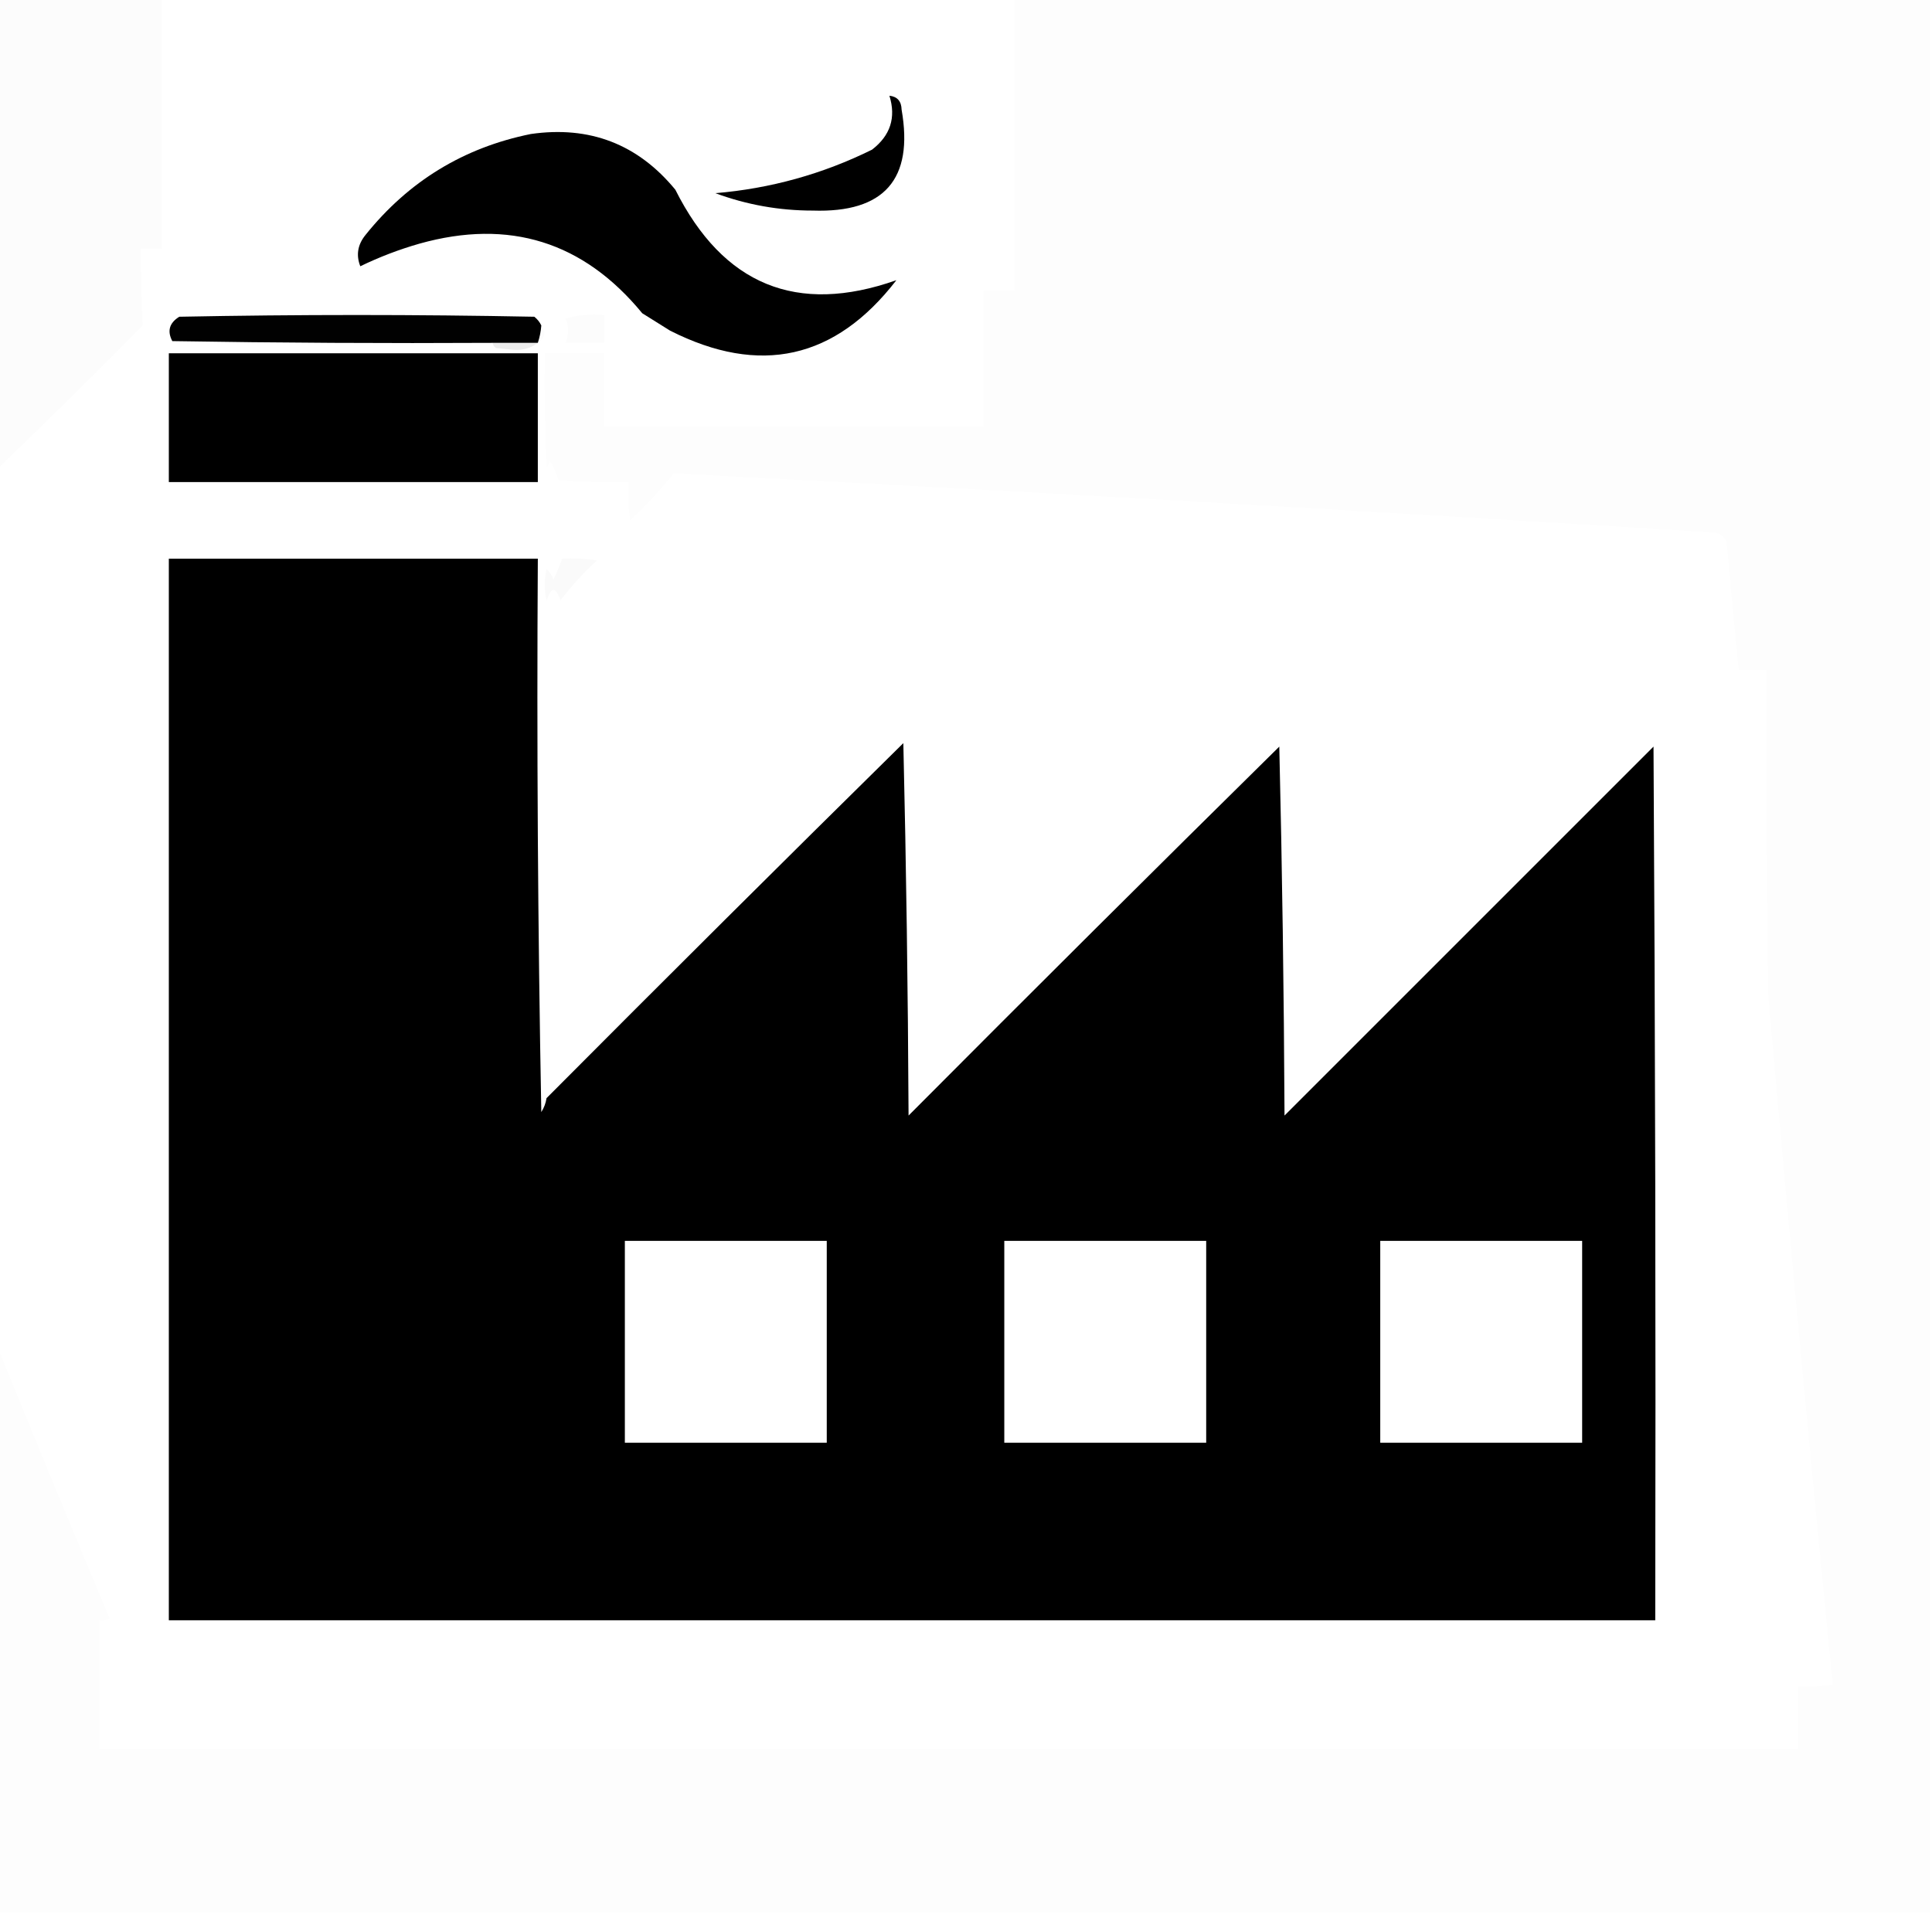 <?xml version="1.0" encoding="UTF-8"?>
<!DOCTYPE svg PUBLIC "-//W3C//DTD SVG 1.1//EN" "http://www.w3.org/Graphics/SVG/1.1/DTD/svg11.dtd">
<svg xmlns="http://www.w3.org/2000/svg" version="1.1" width="555px" height="550px" style="shape-rendering:geometricPrecision; text-rendering:geometricPrecision; image-rendering:optimizeQuality; fill-rule:evenodd; clip-rule:evenodd" xmlns:xlink="http://www.w3.org/1999/xlink">
<g><path style="opacity:0.012" fill="#000000" d="M -0.5,-0.5 C 15.167,-0.5 30.833,-0.5 46.5,-0.5C 46.5,23.5 46.5,47.5 46.5,71.5C 44.5,71.5 42.5,71.5 40.5,71.5C 40.443,78.893 40.61,86.226 41,93.5C 27.299,107.369 13.465,121.035 -0.5,134.5C -0.5,89.5 -0.5,44.5 -0.5,-0.5 Z"/></g>
<g><path style="opacity:0.011" fill="#000000" d="M 291.5,-0.5 C 379.167,-0.5 466.833,-0.5 554.5,-0.5C 554.5,182.833 554.5,366.167 554.5,549.5C 369.5,549.5 184.5,549.5 -0.5,549.5C -0.5,495.5 -0.5,441.5 -0.5,387.5C 9.985,413.316 20.651,439.15 31.5,465C 30.552,465.483 29.552,465.649 28.5,465.5C 28.5,477.833 28.5,490.167 28.5,502.5C 191.167,502.5 353.833,502.5 516.5,502.5C 516.5,496.5 516.5,490.5 516.5,484.5C 519.85,484.665 523.183,484.498 526.5,484C 519.978,418.254 513.811,352.421 508,286.5C 507.5,255.168 507.333,223.835 507.5,192.5C 504.833,192.5 502.167,192.5 499.5,192.5C 498.245,180.191 497.078,167.858 496,155.5C 495.228,154.151 494.061,153.318 492.5,153C 392.845,146.785 293.179,141.118 193.5,136C 189.701,140.801 185.534,145.301 181,149.5C 180.501,145.848 180.335,142.182 180.5,138.5C 173.825,138.666 167.158,138.5 160.5,138C 159.89,136.053 159.057,134.219 158,132.5C 157.667,133.167 157.333,133.833 157,134.5C 156.5,123.505 156.333,112.505 156.5,101.5C 162.167,101.5 167.833,101.5 173.5,101.5C 173.5,108.5 173.5,115.5 173.5,122.5C 209.833,122.5 246.167,122.5 282.5,122.5C 282.5,109.5 282.5,96.5 282.5,83.5C 285.5,83.5 288.5,83.5 291.5,83.5C 291.5,55.5 291.5,27.5 291.5,-0.5 Z"/></g>
<g><path style="opacity:1" fill="#000000" d="M 255.5,27.5 C 257.776,27.756 258.943,29.09 259,31.5C 262.5,51.509 254,61.175 233.5,60.5C 223.832,60.501 214.498,58.834 205.5,55.5C 221.323,54.171 236.323,50.005 250.5,43C 255.785,38.945 257.451,33.778 255.5,27.5 Z"/></g>
<g><path style="opacity:1" fill="#000000" d="M 152.5,38.5 C 169.397,36.074 183.231,41.407 194,54.5C 207.757,81.907 228.924,90.574 257.5,80.5C 239.97,103.219 218.304,108.052 192.5,95C 189.833,93.333 187.167,91.667 184.5,90C 167.607,69.439 146.273,62.772 120.5,70C 114.638,71.676 108.971,73.843 103.5,76.5C 102.242,73.278 102.742,70.278 105,67.5C 117.373,52.068 133.206,42.401 152.5,38.5 Z"/></g>
<g><path style="opacity:0.995" fill="#000000" d="M 155.5,93.5 C 155.371,95.216 155.038,96.883 154.5,98.5C 150.167,98.5 145.833,98.5 141.5,98.5C 110.832,98.667 80.165,98.5 49.5,98C 47.972,95.119 48.638,92.786 51.5,91C 85.5,90.333 119.5,90.333 153.5,91C 154.381,91.708 155.047,92.542 155.5,93.5 Z"/></g>
<g><path style="opacity:0.012" fill="#000000" d="M 162.5,91.5 C 165.962,90.518 169.629,90.185 173.5,90.5C 173.5,93.167 173.5,95.833 173.5,98.5C 169.833,98.5 166.167,98.5 162.5,98.5C 163.417,95.995 163.417,93.662 162.5,91.5 Z"/></g>
<g><path style="opacity:0.013" fill="#080506" d="M 155.5,93.5 C 156.93,95.455 156.597,97.121 154.5,98.5C 155.038,96.883 155.371,95.216 155.5,93.5 Z"/></g>
<g><path style="opacity:0.076" fill="#080606" d="M 141.5,98.5 C 145.833,98.5 150.167,98.5 154.5,98.5C 152.538,100.017 150.205,100.684 147.5,100.5C 145.833,100.333 144.167,100.167 142.5,100C 141.944,99.617 141.611,99.117 141.5,98.5 Z"/></g>
<g><path style="opacity:1" fill="#000000" d="M 48.5,101.5 C 83.833,101.5 119.167,101.5 154.5,101.5C 154.5,113.833 154.5,126.167 154.5,138.5C 119.167,138.5 83.833,138.5 48.5,138.5C 48.5,126.167 48.5,113.833 48.5,101.5 Z"/></g>
<g><path style="opacity:1" fill="#000000" d="M 48.5,160.5 C 83.833,160.5 119.167,160.5 154.5,160.5C 154.167,213.504 154.5,266.504 155.5,319.5C 156.281,318.271 156.781,316.938 157,315.5C 191.014,281.32 225.18,247.32 259.5,213.5C 260.333,249.162 260.833,284.829 261,320.5C 296.347,284.986 331.847,249.653 367.5,214.5C 368.333,249.829 368.833,285.162 369,320.5C 404.333,285.167 439.667,249.833 475,214.5C 475.5,298.166 475.667,381.833 475.5,465.5C 333.167,465.5 190.833,465.5 48.5,465.5C 48.5,363.833 48.5,262.167 48.5,160.5 Z M 179.5,356.5 C 198.833,356.5 218.167,356.5 237.5,356.5C 237.5,375.833 237.5,395.167 237.5,414.5C 218.167,414.5 198.833,414.5 179.5,414.5C 179.5,395.167 179.5,375.833 179.5,356.5 Z M 288.5,356.5 C 307.833,356.5 327.167,356.5 346.5,356.5C 346.5,375.833 346.5,395.167 346.5,414.5C 327.167,414.5 307.833,414.5 288.5,414.5C 288.5,395.167 288.5,375.833 288.5,356.5 Z M 396.5,356.5 C 415.833,356.5 435.167,356.5 454.5,356.5C 454.5,375.833 454.5,395.167 454.5,414.5C 435.167,414.5 415.833,414.5 396.5,414.5C 396.5,395.167 396.5,375.833 396.5,356.5 Z"/></g>
<g><path style="opacity:0.023" fill="#000000" d="M 161.5,160.5 C 164.85,160.335 168.183,160.502 171.5,161C 167.631,164.534 164.131,168.367 161,172.5C 159.667,168.5 158.333,168.5 157,172.5C 156.333,169.5 156.333,166.5 157,163.5C 157.915,164.328 158.581,165.328 159,166.5C 159.938,164.512 160.772,162.512 161.5,160.5 Z"/></g>
<g><path style="opacity:0.004" fill="#000000" d="M 156.5,176.5 C 157.833,177.167 157.833,177.167 156.5,176.5 Z"/></g>
</svg>
